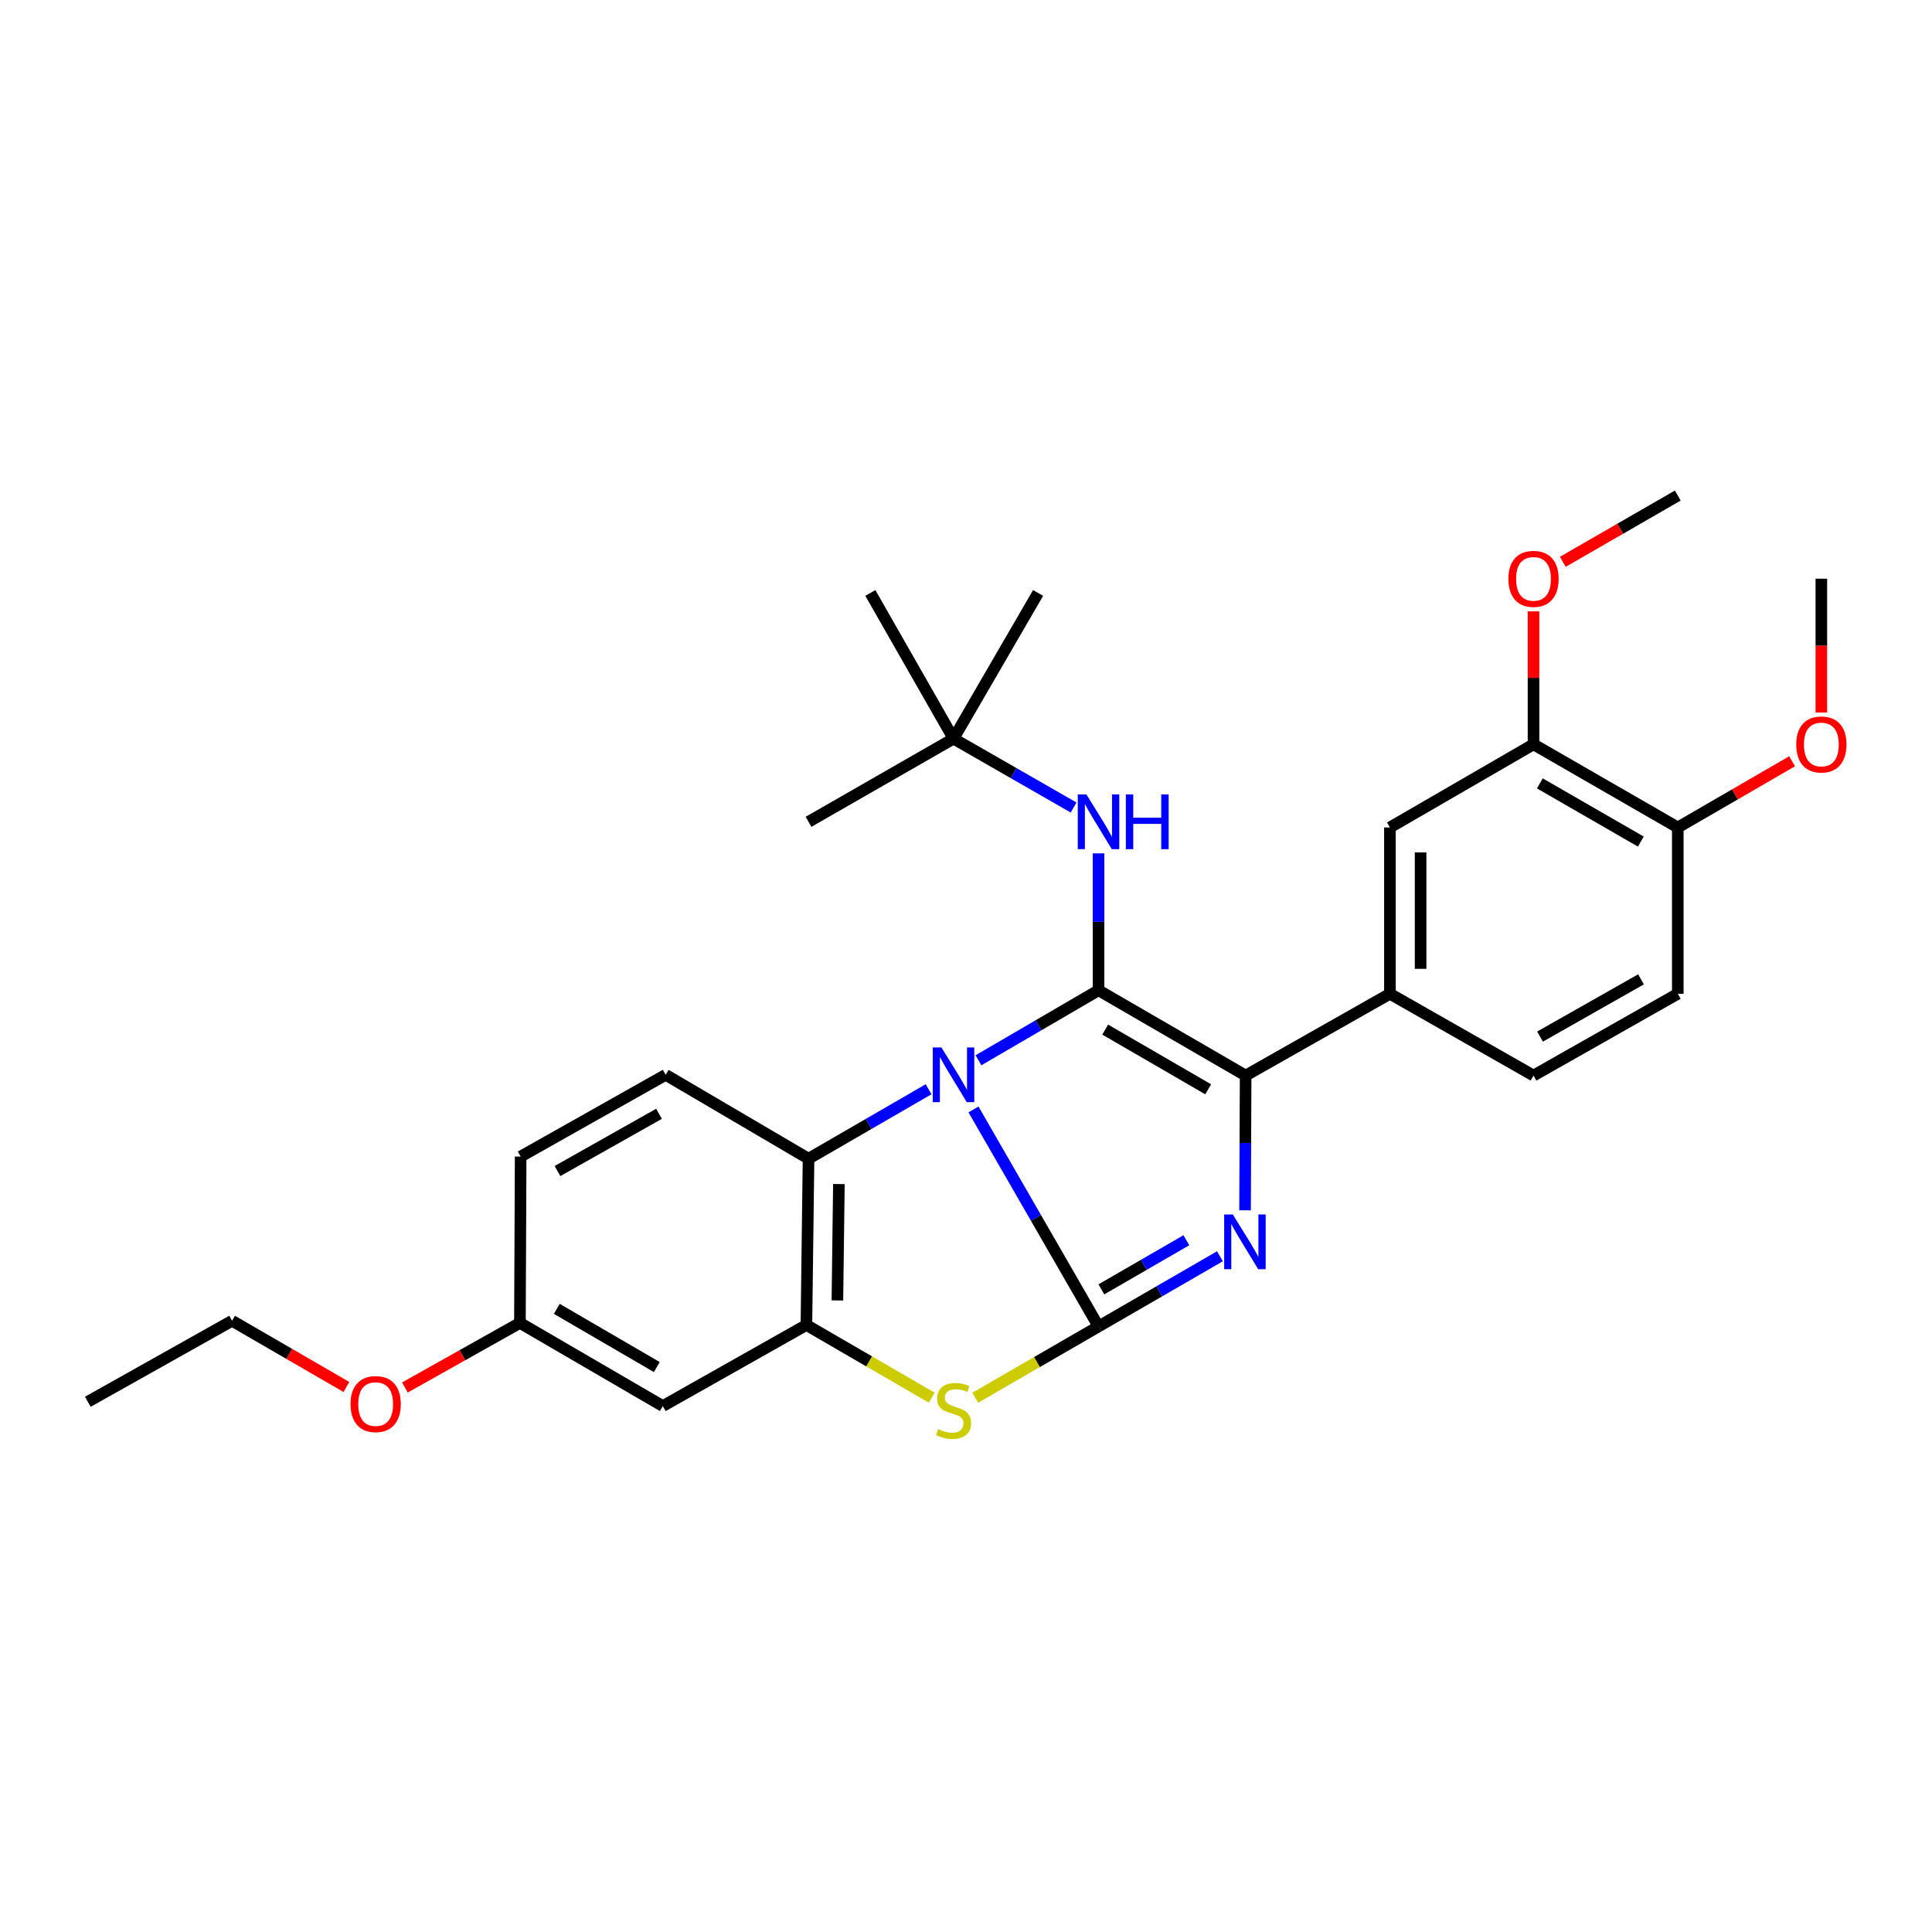 <?xml version='1.0' encoding='iso-8859-1'?>
<svg version='1.1' baseProfile='full'
              xmlns='http://www.w3.org/2000/svg'
                      xmlns:rdkit='http://www.rdkit.org/xml'
                      xmlns:xlink='http://www.w3.org/1999/xlink'
                  xml:space='preserve'
width='1000px' height='1000px' viewBox='0 0 1000 1000'>
<!-- END OF HEADER -->
<rect style='opacity:1.0;fill:#FFFFFF;stroke:none' width='1000' height='1000' x='0' y='0'> </rect>
<path class='bond-0' d='M 503.869,574.241 L 536.232,630.405' style='fill:none;fill-rule:evenodd;stroke:#0000FF;stroke-width:6px;stroke-linecap:butt;stroke-linejoin:miter;stroke-opacity:1' />
<path class='bond-0' d='M 536.232,630.405 L 568.594,686.569' style='fill:none;fill-rule:evenodd;stroke:#000000;stroke-width:6px;stroke-linecap:butt;stroke-linejoin:miter;stroke-opacity:1' />
<path class='bond-1' d='M 506.457,548.794 L 537.525,530.677' style='fill:none;fill-rule:evenodd;stroke:#0000FF;stroke-width:6px;stroke-linecap:butt;stroke-linejoin:miter;stroke-opacity:1' />
<path class='bond-1' d='M 537.525,530.677 L 568.594,512.56' style='fill:none;fill-rule:evenodd;stroke:#000000;stroke-width:6px;stroke-linecap:butt;stroke-linejoin:miter;stroke-opacity:1' />
<path class='bond-5' d='M 480.637,563.792 L 449.566,581.771' style='fill:none;fill-rule:evenodd;stroke:#0000FF;stroke-width:6px;stroke-linecap:butt;stroke-linejoin:miter;stroke-opacity:1' />
<path class='bond-5' d='M 449.566,581.771 L 418.496,599.75' style='fill:none;fill-rule:evenodd;stroke:#000000;stroke-width:6px;stroke-linecap:butt;stroke-linejoin:miter;stroke-opacity:1' />
<path class='bond-2' d='M 568.594,686.569 L 600.017,668.407' style='fill:none;fill-rule:evenodd;stroke:#000000;stroke-width:6px;stroke-linecap:butt;stroke-linejoin:miter;stroke-opacity:1' />
<path class='bond-2' d='M 600.017,668.407 L 631.439,650.244' style='fill:none;fill-rule:evenodd;stroke:#0000FF;stroke-width:6px;stroke-linecap:butt;stroke-linejoin:miter;stroke-opacity:1' />
<path class='bond-2' d='M 570.073,667.371 L 592.069,654.657' style='fill:none;fill-rule:evenodd;stroke:#000000;stroke-width:6px;stroke-linecap:butt;stroke-linejoin:miter;stroke-opacity:1' />
<path class='bond-2' d='M 592.069,654.657 L 614.065,641.943' style='fill:none;fill-rule:evenodd;stroke:#0000FF;stroke-width:6px;stroke-linecap:butt;stroke-linejoin:miter;stroke-opacity:1' />
<path class='bond-4' d='M 568.594,686.569 L 536.693,705.021' style='fill:none;fill-rule:evenodd;stroke:#000000;stroke-width:6px;stroke-linecap:butt;stroke-linejoin:miter;stroke-opacity:1' />
<path class='bond-4' d='M 536.693,705.021 L 504.792,723.473' style='fill:none;fill-rule:evenodd;stroke:#CCCC00;stroke-width:6px;stroke-linecap:butt;stroke-linejoin:miter;stroke-opacity:1' />
<path class='bond-3' d='M 568.594,512.56 L 644.738,556.702' style='fill:none;fill-rule:evenodd;stroke:#000000;stroke-width:6px;stroke-linecap:butt;stroke-linejoin:miter;stroke-opacity:1' />
<path class='bond-3' d='M 572.051,532.921 L 625.351,563.821' style='fill:none;fill-rule:evenodd;stroke:#000000;stroke-width:6px;stroke-linecap:butt;stroke-linejoin:miter;stroke-opacity:1' />
<path class='bond-8' d='M 568.594,512.56 L 568.594,477.135' style='fill:none;fill-rule:evenodd;stroke:#000000;stroke-width:6px;stroke-linecap:butt;stroke-linejoin:miter;stroke-opacity:1' />
<path class='bond-8' d='M 568.594,477.135 L 568.594,441.71' style='fill:none;fill-rule:evenodd;stroke:#0000FF;stroke-width:6px;stroke-linecap:butt;stroke-linejoin:miter;stroke-opacity:1' />
<path class='bond-30' d='M 644.437,626.46 L 644.587,591.581' style='fill:none;fill-rule:evenodd;stroke:#0000FF;stroke-width:6px;stroke-linecap:butt;stroke-linejoin:miter;stroke-opacity:1' />
<path class='bond-30' d='M 644.587,591.581 L 644.738,556.702' style='fill:none;fill-rule:evenodd;stroke:#000000;stroke-width:6px;stroke-linecap:butt;stroke-linejoin:miter;stroke-opacity:1' />
<path class='bond-7' d='M 644.738,556.702 L 719.416,514.378' style='fill:none;fill-rule:evenodd;stroke:#000000;stroke-width:6px;stroke-linecap:butt;stroke-linejoin:miter;stroke-opacity:1' />
<path class='bond-29' d='M 482.264,723.436 L 449.828,704.623' style='fill:none;fill-rule:evenodd;stroke:#CCCC00;stroke-width:6px;stroke-linecap:butt;stroke-linejoin:miter;stroke-opacity:1' />
<path class='bond-29' d='M 449.828,704.623 L 417.393,685.811' style='fill:none;fill-rule:evenodd;stroke:#000000;stroke-width:6px;stroke-linecap:butt;stroke-linejoin:miter;stroke-opacity:1' />
<path class='bond-6' d='M 418.496,599.75 L 417.393,685.811' style='fill:none;fill-rule:evenodd;stroke:#000000;stroke-width:6px;stroke-linecap:butt;stroke-linejoin:miter;stroke-opacity:1' />
<path class='bond-6' d='M 434.21,612.863 L 433.438,673.105' style='fill:none;fill-rule:evenodd;stroke:#000000;stroke-width:6px;stroke-linecap:butt;stroke-linejoin:miter;stroke-opacity:1' />
<path class='bond-11' d='M 418.496,599.75 L 344.558,556.323' style='fill:none;fill-rule:evenodd;stroke:#000000;stroke-width:6px;stroke-linecap:butt;stroke-linejoin:miter;stroke-opacity:1' />
<path class='bond-9' d='M 417.393,685.811 L 343.067,727.773' style='fill:none;fill-rule:evenodd;stroke:#000000;stroke-width:6px;stroke-linecap:butt;stroke-linejoin:miter;stroke-opacity:1' />
<path class='bond-10' d='M 719.416,514.378 L 719.416,428.299' style='fill:none;fill-rule:evenodd;stroke:#000000;stroke-width:6px;stroke-linecap:butt;stroke-linejoin:miter;stroke-opacity:1' />
<path class='bond-10' d='M 735.298,501.466 L 735.298,441.211' style='fill:none;fill-rule:evenodd;stroke:#000000;stroke-width:6px;stroke-linecap:butt;stroke-linejoin:miter;stroke-opacity:1' />
<path class='bond-14' d='M 719.416,514.378 L 793.742,556.702' style='fill:none;fill-rule:evenodd;stroke:#000000;stroke-width:6px;stroke-linecap:butt;stroke-linejoin:miter;stroke-opacity:1' />
<path class='bond-15' d='M 555.691,417.969 L 524.618,400.146' style='fill:none;fill-rule:evenodd;stroke:#0000FF;stroke-width:6px;stroke-linecap:butt;stroke-linejoin:miter;stroke-opacity:1' />
<path class='bond-15' d='M 524.618,400.146 L 493.545,382.322' style='fill:none;fill-rule:evenodd;stroke:#000000;stroke-width:6px;stroke-linecap:butt;stroke-linejoin:miter;stroke-opacity:1' />
<path class='bond-31' d='M 343.067,727.773 L 269.111,684.725' style='fill:none;fill-rule:evenodd;stroke:#000000;stroke-width:6px;stroke-linecap:butt;stroke-linejoin:miter;stroke-opacity:1' />
<path class='bond-31' d='M 339.963,707.59 L 288.194,677.457' style='fill:none;fill-rule:evenodd;stroke:#000000;stroke-width:6px;stroke-linecap:butt;stroke-linejoin:miter;stroke-opacity:1' />
<path class='bond-12' d='M 719.416,428.299 L 793.742,385.26' style='fill:none;fill-rule:evenodd;stroke:#000000;stroke-width:6px;stroke-linecap:butt;stroke-linejoin:miter;stroke-opacity:1' />
<path class='bond-18' d='M 344.558,556.323 L 269.491,598.638' style='fill:none;fill-rule:evenodd;stroke:#000000;stroke-width:6px;stroke-linecap:butt;stroke-linejoin:miter;stroke-opacity:1' />
<path class='bond-18' d='M 341.097,576.505 L 288.55,606.126' style='fill:none;fill-rule:evenodd;stroke:#000000;stroke-width:6px;stroke-linecap:butt;stroke-linejoin:miter;stroke-opacity:1' />
<path class='bond-19' d='M 793.742,385.26 L 793.742,350.849' style='fill:none;fill-rule:evenodd;stroke:#000000;stroke-width:6px;stroke-linecap:butt;stroke-linejoin:miter;stroke-opacity:1' />
<path class='bond-19' d='M 793.742,350.849 L 793.742,316.438' style='fill:none;fill-rule:evenodd;stroke:#FF0000;stroke-width:6px;stroke-linecap:butt;stroke-linejoin:miter;stroke-opacity:1' />
<path class='bond-32' d='M 793.742,385.26 L 868.421,428.299' style='fill:none;fill-rule:evenodd;stroke:#000000;stroke-width:6px;stroke-linecap:butt;stroke-linejoin:miter;stroke-opacity:1' />
<path class='bond-32' d='M 797.014,405.476 L 849.289,435.604' style='fill:none;fill-rule:evenodd;stroke:#000000;stroke-width:6px;stroke-linecap:butt;stroke-linejoin:miter;stroke-opacity:1' />
<path class='bond-13' d='M 868.421,428.299 L 868.421,514.378' style='fill:none;fill-rule:evenodd;stroke:#000000;stroke-width:6px;stroke-linecap:butt;stroke-linejoin:miter;stroke-opacity:1' />
<path class='bond-20' d='M 868.421,428.299 L 898.002,411.166' style='fill:none;fill-rule:evenodd;stroke:#000000;stroke-width:6px;stroke-linecap:butt;stroke-linejoin:miter;stroke-opacity:1' />
<path class='bond-20' d='M 898.002,411.166 L 927.582,394.033' style='fill:none;fill-rule:evenodd;stroke:#FF0000;stroke-width:6px;stroke-linecap:butt;stroke-linejoin:miter;stroke-opacity:1' />
<path class='bond-16' d='M 793.742,556.702 L 868.421,514.378' style='fill:none;fill-rule:evenodd;stroke:#000000;stroke-width:6px;stroke-linecap:butt;stroke-linejoin:miter;stroke-opacity:1' />
<path class='bond-16' d='M 797.113,536.537 L 849.388,506.909' style='fill:none;fill-rule:evenodd;stroke:#000000;stroke-width:6px;stroke-linecap:butt;stroke-linejoin:miter;stroke-opacity:1' />
<path class='bond-22' d='M 493.545,382.322 L 537.316,306.911' style='fill:none;fill-rule:evenodd;stroke:#000000;stroke-width:6px;stroke-linecap:butt;stroke-linejoin:miter;stroke-opacity:1' />
<path class='bond-23' d='M 493.545,382.322 L 450.488,306.911' style='fill:none;fill-rule:evenodd;stroke:#000000;stroke-width:6px;stroke-linecap:butt;stroke-linejoin:miter;stroke-opacity:1' />
<path class='bond-24' d='M 493.545,382.322 L 418.496,425.37' style='fill:none;fill-rule:evenodd;stroke:#000000;stroke-width:6px;stroke-linecap:butt;stroke-linejoin:miter;stroke-opacity:1' />
<path class='bond-17' d='M 269.111,684.725 L 269.491,598.638' style='fill:none;fill-rule:evenodd;stroke:#000000;stroke-width:6px;stroke-linecap:butt;stroke-linejoin:miter;stroke-opacity:1' />
<path class='bond-21' d='M 269.111,684.725 L 239.347,701.445' style='fill:none;fill-rule:evenodd;stroke:#000000;stroke-width:6px;stroke-linecap:butt;stroke-linejoin:miter;stroke-opacity:1' />
<path class='bond-21' d='M 239.347,701.445 L 209.583,718.165' style='fill:none;fill-rule:evenodd;stroke:#FF0000;stroke-width:6px;stroke-linecap:butt;stroke-linejoin:miter;stroke-opacity:1' />
<path class='bond-26' d='M 808.897,290.801 L 838.659,273.648' style='fill:none;fill-rule:evenodd;stroke:#FF0000;stroke-width:6px;stroke-linecap:butt;stroke-linejoin:miter;stroke-opacity:1' />
<path class='bond-26' d='M 838.659,273.648 L 868.421,256.496' style='fill:none;fill-rule:evenodd;stroke:#000000;stroke-width:6px;stroke-linecap:butt;stroke-linejoin:miter;stroke-opacity:1' />
<path class='bond-27' d='M 942.729,368.797 L 942.729,334.166' style='fill:none;fill-rule:evenodd;stroke:#FF0000;stroke-width:6px;stroke-linecap:butt;stroke-linejoin:miter;stroke-opacity:1' />
<path class='bond-27' d='M 942.729,334.166 L 942.729,299.535' style='fill:none;fill-rule:evenodd;stroke:#000000;stroke-width:6px;stroke-linecap:butt;stroke-linejoin:miter;stroke-opacity:1' />
<path class='bond-25' d='M 179.295,717.898 L 149.71,700.765' style='fill:none;fill-rule:evenodd;stroke:#FF0000;stroke-width:6px;stroke-linecap:butt;stroke-linejoin:miter;stroke-opacity:1' />
<path class='bond-25' d='M 149.71,700.765 L 120.125,683.631' style='fill:none;fill-rule:evenodd;stroke:#000000;stroke-width:6px;stroke-linecap:butt;stroke-linejoin:miter;stroke-opacity:1' />
<path class='bond-28' d='M 120.125,683.631 L 45.455,725.559' style='fill:none;fill-rule:evenodd;stroke:#000000;stroke-width:6px;stroke-linecap:butt;stroke-linejoin:miter;stroke-opacity:1' />
<path  class='atom-0' d='M 487.285 542.163
L 496.565 557.163
Q 497.485 558.643, 498.965 561.323
Q 500.445 564.003, 500.525 564.163
L 500.525 542.163
L 504.285 542.163
L 504.285 570.483
L 500.405 570.483
L 490.445 554.083
Q 489.285 552.163, 488.045 549.963
Q 486.845 547.763, 486.485 547.083
L 486.485 570.483
L 482.805 570.483
L 482.805 542.163
L 487.285 542.163
' fill='#0000FF'/>
<path  class='atom-3' d='M 638.107 628.612
L 647.387 643.612
Q 648.307 645.092, 649.787 647.772
Q 651.267 650.452, 651.347 650.612
L 651.347 628.612
L 655.107 628.612
L 655.107 656.932
L 651.227 656.932
L 641.267 640.532
Q 640.107 638.612, 638.867 636.412
Q 637.667 634.212, 637.307 633.532
L 637.307 656.932
L 633.627 656.932
L 633.627 628.612
L 638.107 628.612
' fill='#0000FF'/>
<path  class='atom-5' d='M 485.545 739.699
Q 485.865 739.819, 487.185 740.379
Q 488.505 740.939, 489.945 741.299
Q 491.425 741.619, 492.865 741.619
Q 495.545 741.619, 497.105 740.339
Q 498.665 739.019, 498.665 736.739
Q 498.665 735.179, 497.865 734.219
Q 497.105 733.259, 495.905 732.739
Q 494.705 732.219, 492.705 731.619
Q 490.185 730.859, 488.665 730.139
Q 487.185 729.419, 486.105 727.899
Q 485.065 726.379, 485.065 723.819
Q 485.065 720.259, 487.465 718.059
Q 489.905 715.859, 494.705 715.859
Q 497.985 715.859, 501.705 717.419
L 500.785 720.499
Q 497.385 719.099, 494.825 719.099
Q 492.065 719.099, 490.545 720.259
Q 489.025 721.379, 489.065 723.339
Q 489.065 724.859, 489.825 725.779
Q 490.625 726.699, 491.745 727.219
Q 492.905 727.739, 494.825 728.339
Q 497.385 729.139, 498.905 729.939
Q 500.425 730.739, 501.505 732.379
Q 502.625 733.979, 502.625 736.739
Q 502.625 740.659, 499.985 742.779
Q 497.385 744.859, 493.025 744.859
Q 490.505 744.859, 488.585 744.299
Q 486.705 743.779, 484.465 742.859
L 485.545 739.699
' fill='#CCCC00'/>
<path  class='atom-9' d='M 562.334 411.21
L 571.614 426.21
Q 572.534 427.69, 574.014 430.37
Q 575.494 433.05, 575.574 433.21
L 575.574 411.21
L 579.334 411.21
L 579.334 439.53
L 575.454 439.53
L 565.494 423.13
Q 564.334 421.21, 563.094 419.01
Q 561.894 416.81, 561.534 416.13
L 561.534 439.53
L 557.854 439.53
L 557.854 411.21
L 562.334 411.21
' fill='#0000FF'/>
<path  class='atom-9' d='M 582.734 411.21
L 586.574 411.21
L 586.574 423.25
L 601.054 423.25
L 601.054 411.21
L 604.894 411.21
L 604.894 439.53
L 601.054 439.53
L 601.054 426.45
L 586.574 426.45
L 586.574 439.53
L 582.734 439.53
L 582.734 411.21
' fill='#0000FF'/>
<path  class='atom-20' d='M 780.742 299.615
Q 780.742 292.815, 784.102 289.015
Q 787.462 285.215, 793.742 285.215
Q 800.022 285.215, 803.382 289.015
Q 806.742 292.815, 806.742 299.615
Q 806.742 306.495, 803.342 310.415
Q 799.942 314.295, 793.742 314.295
Q 787.502 314.295, 784.102 310.415
Q 780.742 306.535, 780.742 299.615
M 793.742 311.095
Q 798.062 311.095, 800.382 308.215
Q 802.742 305.295, 802.742 299.615
Q 802.742 294.055, 800.382 291.255
Q 798.062 288.415, 793.742 288.415
Q 789.422 288.415, 787.062 291.215
Q 784.742 294.015, 784.742 299.615
Q 784.742 305.335, 787.062 308.215
Q 789.422 311.095, 793.742 311.095
' fill='#FF0000'/>
<path  class='atom-21' d='M 929.729 385.34
Q 929.729 378.54, 933.089 374.74
Q 936.449 370.94, 942.729 370.94
Q 949.009 370.94, 952.369 374.74
Q 955.729 378.54, 955.729 385.34
Q 955.729 392.22, 952.329 396.14
Q 948.929 400.02, 942.729 400.02
Q 936.489 400.02, 933.089 396.14
Q 929.729 392.26, 929.729 385.34
M 942.729 396.82
Q 947.049 396.82, 949.369 393.94
Q 951.729 391.02, 951.729 385.34
Q 951.729 379.78, 949.369 376.98
Q 947.049 374.14, 942.729 374.14
Q 938.409 374.14, 936.049 376.94
Q 933.729 379.74, 933.729 385.34
Q 933.729 391.06, 936.049 393.94
Q 938.409 396.82, 942.729 396.82
' fill='#FF0000'/>
<path  class='atom-22' d='M 181.442 726.75
Q 181.442 719.95, 184.802 716.15
Q 188.162 712.35, 194.442 712.35
Q 200.722 712.35, 204.082 716.15
Q 207.442 719.95, 207.442 726.75
Q 207.442 733.63, 204.042 737.55
Q 200.642 741.43, 194.442 741.43
Q 188.202 741.43, 184.802 737.55
Q 181.442 733.67, 181.442 726.75
M 194.442 738.23
Q 198.762 738.23, 201.082 735.35
Q 203.442 732.43, 203.442 726.75
Q 203.442 721.19, 201.082 718.39
Q 198.762 715.55, 194.442 715.55
Q 190.122 715.55, 187.762 718.35
Q 185.442 721.15, 185.442 726.75
Q 185.442 732.47, 187.762 735.35
Q 190.122 738.23, 194.442 738.23
' fill='#FF0000'/>
</svg>
